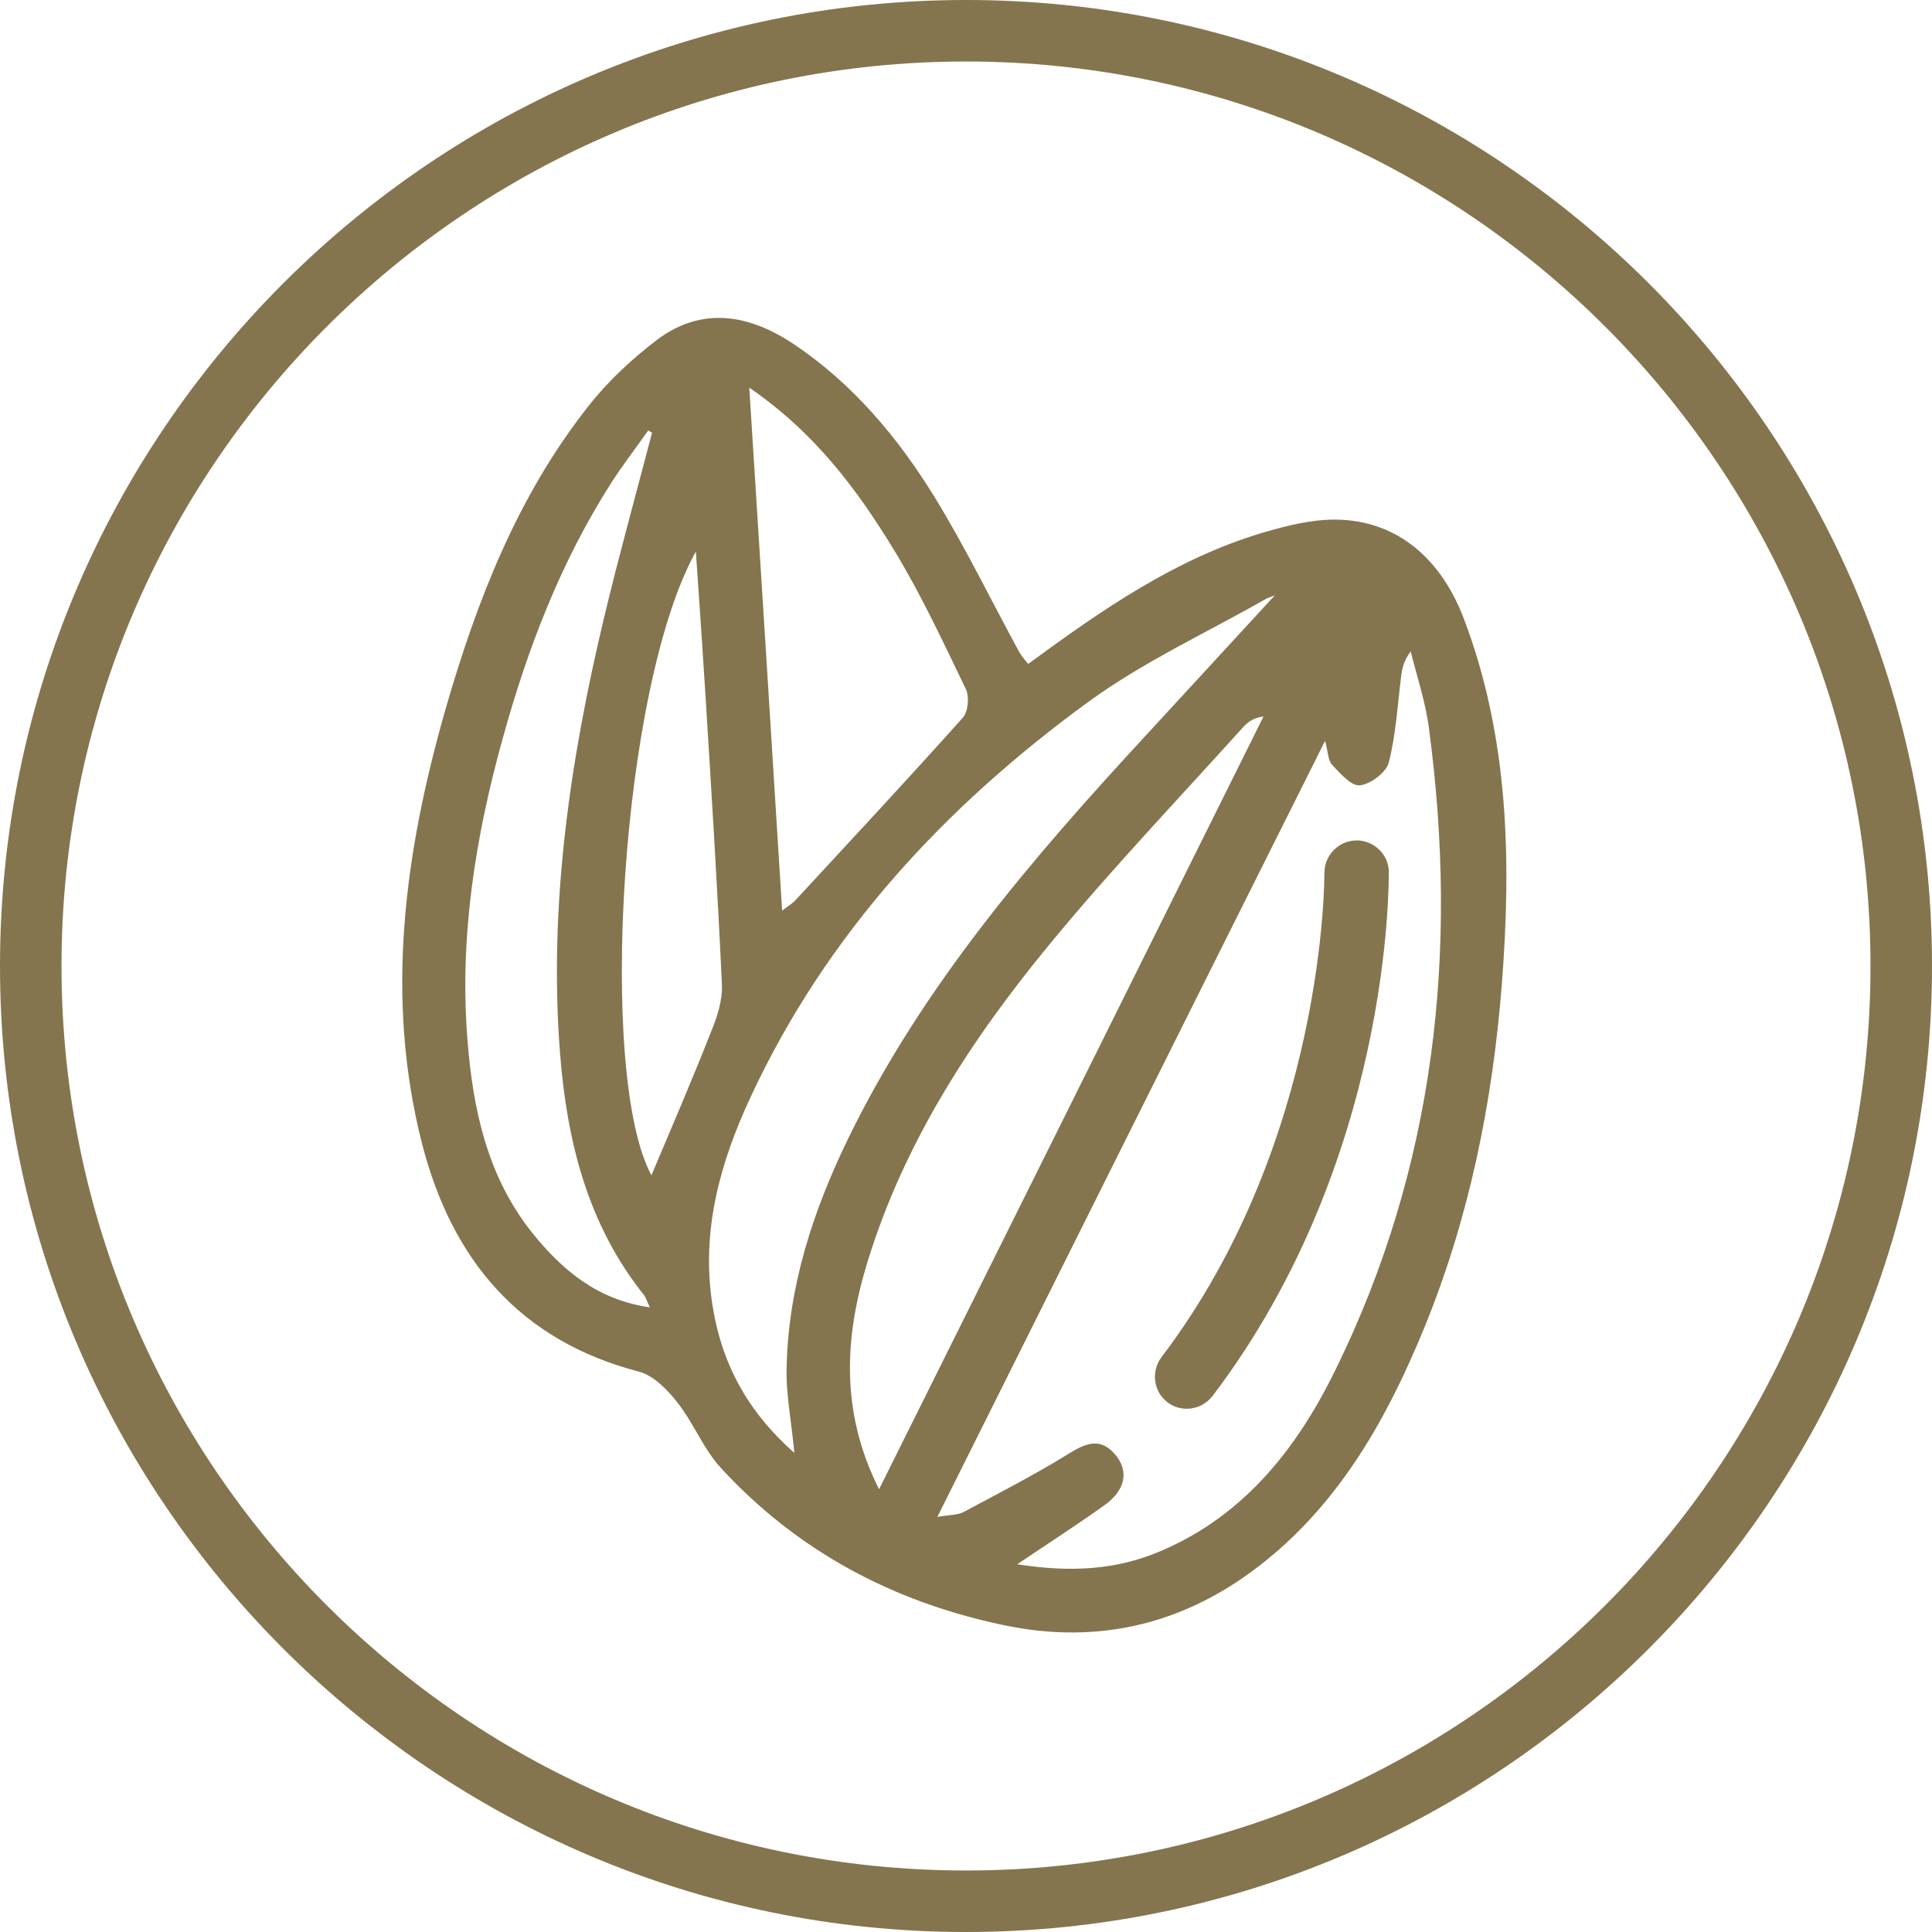 <?xml version="1.0" encoding="utf-8"?>
<!-- Generator: Adobe Illustrator 28.0.0, SVG Export Plug-In . SVG Version: 6.00 Build 0)  -->
<svg version="1.1" id="Layer_1" xmlns="http://www.w3.org/2000/svg" xmlns:xlink="http://www.w3.org/1999/xlink" x="0px" y="0px"
	 viewBox="0 0 600 600" style="enable-background:new 0 0 600 600;" xml:space="preserve">
<style type="text/css">
	.st0{fill:#84754E;}
</style>
<g>
	<path class="st0" d="M300,600C134.6,600,0,465.4,0,300S134.6,0,300,0s300,134.6,300,300S465.4,600,300,600z M300,19.1
		c-154.9,0-280.9,126-280.9,280.9s126,280.9,280.9,280.9c154.9,0,280.9-126,280.9-280.9S454.9,19.1,300,19.1z"/>
</g>
<g>
	<path class="st0" d="M454.6,192.1c-7.9-20.7-23.4-32.1-43.7-30.6c-6.4,0.5-12.8,2.2-19,4c-26.9,8.1-49.6,23.8-72.6,40.7
		c-1.2-1.5-2.1-2.5-2.7-3.6c-8.8-16.1-16.8-32.7-26.4-48.3c-11.4-18.5-25.4-35.2-43.8-47.5c-13.7-9.1-28.3-11.8-42.3-1.3
		c-7.9,6-15.4,13-21.5,20.8c-21.9,27.8-34.5,60.2-44.2,93.8c-12.7,44.4-19,89.5-7.3,135.2c9.2,35.7,30.1,61,67.4,70.7
		c4.5,1.2,8.8,5.6,11.9,9.6c5,6.3,8,14.3,13.4,20.2c23.8,25.9,53.5,41.7,87.9,48.9c30.4,6.4,57.7-0.8,81.5-20.1
		c23.4-18.9,37.7-44.5,48.9-71.7c14.1-34.3,21.4-70.2,24.3-107.1C469.4,267.2,468.6,229,454.6,192.1z M277.7,170.9
		c8.4,13.8,15.2,28.5,22.2,43c1.2,2.4,0.8,7.1-0.9,9c-17.1,19.1-34.6,37.9-52,56.7c-0.8,0.9-2,1.6-4.1,3.2
		c-3.4-54.4-6.7-107.5-10.2-162.4C253,134.3,266.2,152,277.7,170.9z M165.4,383c-14-17.4-18.5-38.3-20.2-59.8
		c-2.6-31.9,2.4-63.2,10.9-93.8c7.7-27.9,18-54.8,33.7-79.4c3.6-5.6,7.7-10.9,11.5-16.3c0.4,0.2,0.8,0.4,1.2,0.7
		c-5,19.1-10.3,38.2-14.9,57.4c-10.6,44.4-17.2,89.3-13.7,135c2.1,27.3,8.5,53.4,26.1,75.4c0.6,0.8,0.9,1.9,1.8,3.8
		C185.5,403.7,174.6,394.4,165.4,383z M202.3,365c-16.8-31.1-9.6-151.7,13.8-193.7c1,14.4,2,28.8,2.9,43.2
		c1.9,30.5,3.8,60.9,5.2,91.4c0.2,4.8-1.5,10-3.4,14.6C214.8,335.7,208.4,350.6,202.3,365z M246.7,451.2
		c-15.1-13.3-22.8-28.5-25.5-46.3c-3.5-22.8,2.5-44.1,12-64.4c23.5-50.5,60.4-90.2,104.9-122.6c16.9-12.3,36.2-21.2,54.5-31.6
		c1-0.6,2.2-1,3.3-1.4c-13.2,14.3-26.3,28.6-39.5,42.9c-35.7,38.6-69.9,78.3-93.1,126c-10.8,22.3-18.4,45.5-19,70.5
		C244,432.5,245.7,440.8,246.7,451.2z M269.5,391.6c11.4-37,32.2-68.9,56.5-98.4c19.1-23.2,39.9-45,60-67.3c1.5-1.7,3.4-3,6.4-3.4
		c-39.5,79.5-79,158.9-119.4,240C260.8,438.2,262.3,414.9,269.5,391.6z M414.7,425.5c-11.8,24.1-28.1,45-54,56.1
		c-13.9,6-28.1,6.8-44.8,4.2c10.4-7,18.8-12.4,26.9-18.2c6.7-4.7,7.9-10.6,3.6-15.8c-4.8-5.7-9.4-3.5-14.9-0.1
		c-10.5,6.5-21.5,12.1-32.3,17.9c-1.7,0.9-4.1,0.8-8.1,1.5c40.4-80.9,80-160.3,120.4-241c1,3.5,0.9,6,2.1,7.3c2.5,2.7,6,6.7,8.6,6.5
		c3.4-0.3,8.3-4,9.1-7.1c2.2-8.6,2.7-17.6,3.8-26.4c0.3-2.6,0.8-5.2,3-8.1c2,8,4.7,16,5.7,24.1C453,295.6,445.7,362.4,414.7,425.5z"
		/>
	<path class="st0" d="M421.2,261c-5.5,0.1-9.9,4.6-9.9,10.1c0,0.8,0.5,83.1-50.6,150.4c-3.3,4.4-2.5,10.7,1.9,14c1.8,1.4,3.9,2,6,2
		c3,0,6-1.4,8-4c55.4-73,54.7-159.1,54.7-162.8C431.3,265.3,426.5,260.9,421.2,261z"/>
</g>
</svg>
